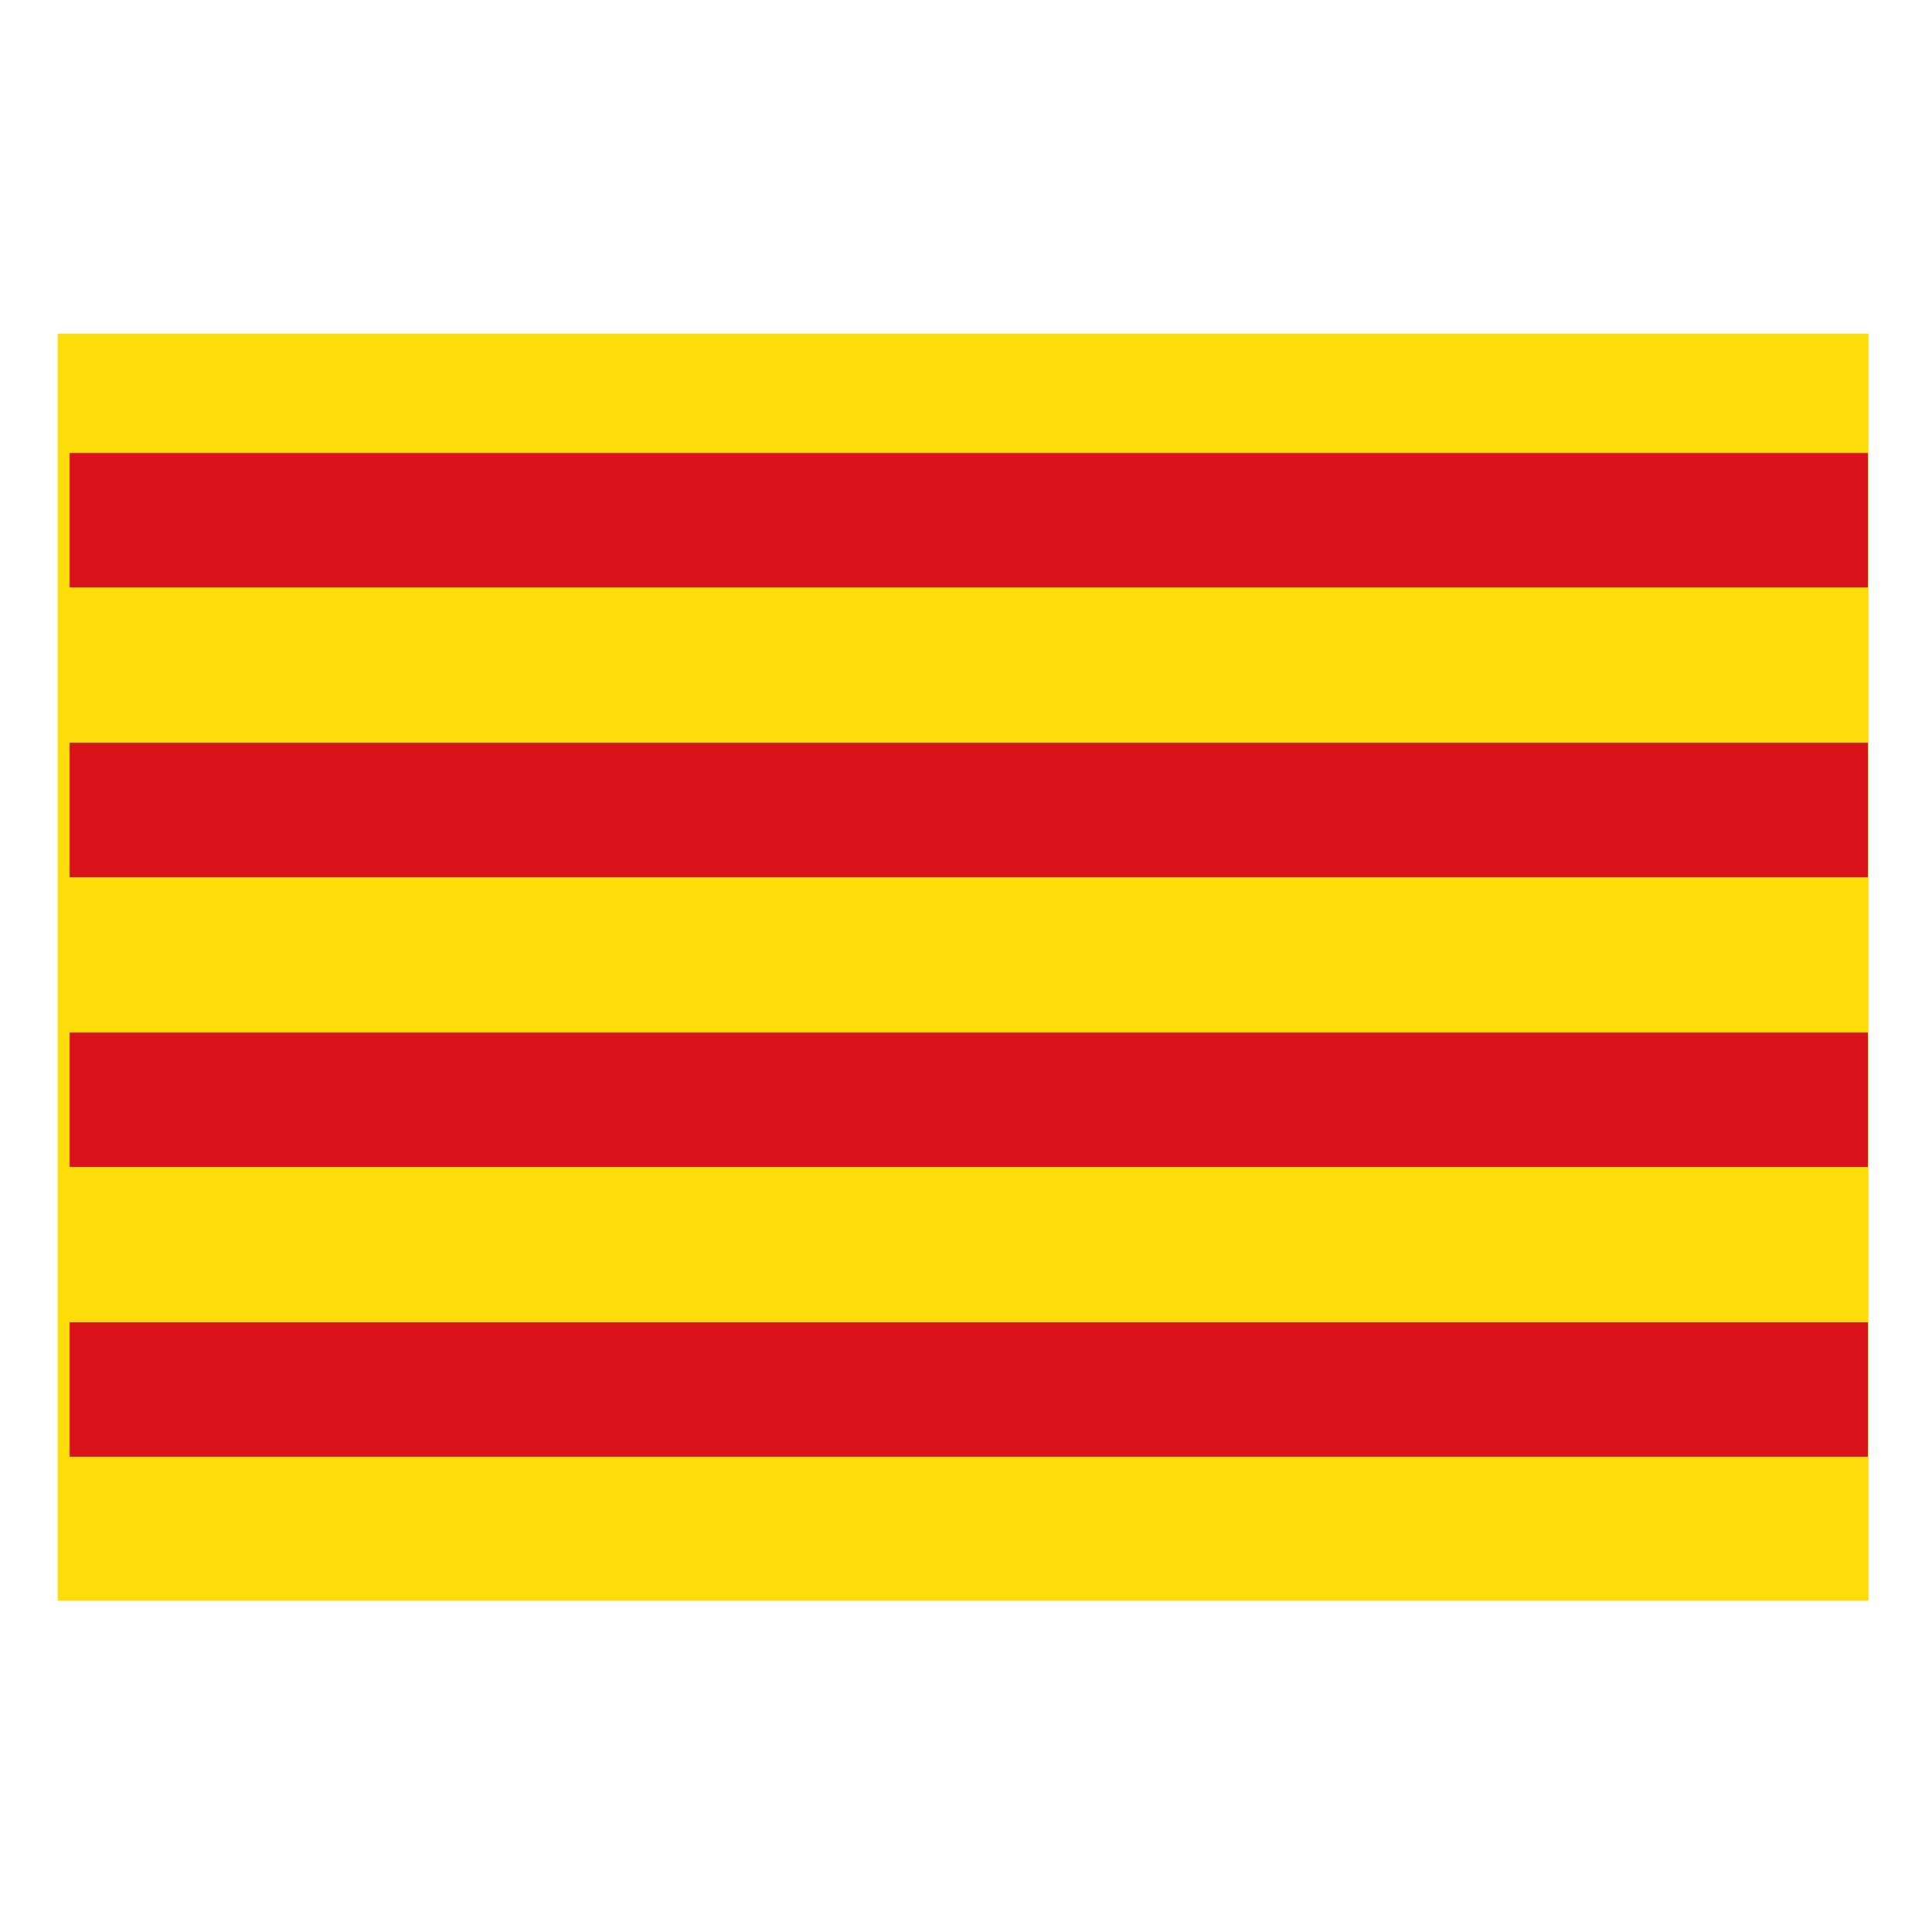 <?xml version="1.0" encoding="UTF-8" standalone="no"?>
<svg
   xmlns:dc="http://purl.org/dc/elements/1.1/"
   xmlns:cc="http://creativecommons.org/ns#"
   xmlns:rdf="http://www.w3.org/1999/02/22-rdf-syntax-ns#"
   xmlns:svg="http://www.w3.org/2000/svg"
   xmlns="http://www.w3.org/2000/svg"
   xmlns:sodipodi="http://sodipodi.sourceforge.net/DTD/sodipodi-0.dtd"
   xmlns:inkscape="http://www.inkscape.org/namespaces/inkscape"
   height="26"
   width="26"
   version="1.1"
   id="svg2"
   inkscape:version="0.48.4 r9939"
   sodipodi:docname="lang_catalan.svg">
  <defs
     id="defs12" />
  <sodipodi:namedview
     pagecolor="#ffffff"
     bordercolor="#666666"
     borderopacity="1"
     objecttolerance="10"
     gridtolerance="10"
     guidetolerance="10"
     inkscape:pageopacity="0"
     inkscape:pageshadow="2"
     inkscape:window-width="1366"
     inkscape:window-height="744"
     id="namedview10"
     showgrid="false"
     inkscape:zoom="21.730769"
     inkscape:cx="12.815929"
     inkscape:cy="14.19646"
     inkscape:window-x="0"
     inkscape:window-y="24"
     inkscape:window-maximized="1"
     inkscape:current-layer="svg2" />
  <g
     transform="matrix(0.11,0,0,0.103,-0.603,-0.209)"
     id="g4">
    <rect
       height="165.56"
       width="221.54"
       y="45.617"
       x="12.537"
       id="rect6"
       style="fill:#fcdd09" />
    <path
       d="m 14,70 h 220 m 0,37.86 H 14 m 0,37.86 h 220 m 0,37.86 H 14"
       id="path8"
       inkscape:connector-curvature="0"
       style="stroke:#da121a;stroke-width:17.564" />
  </g>
</svg>
